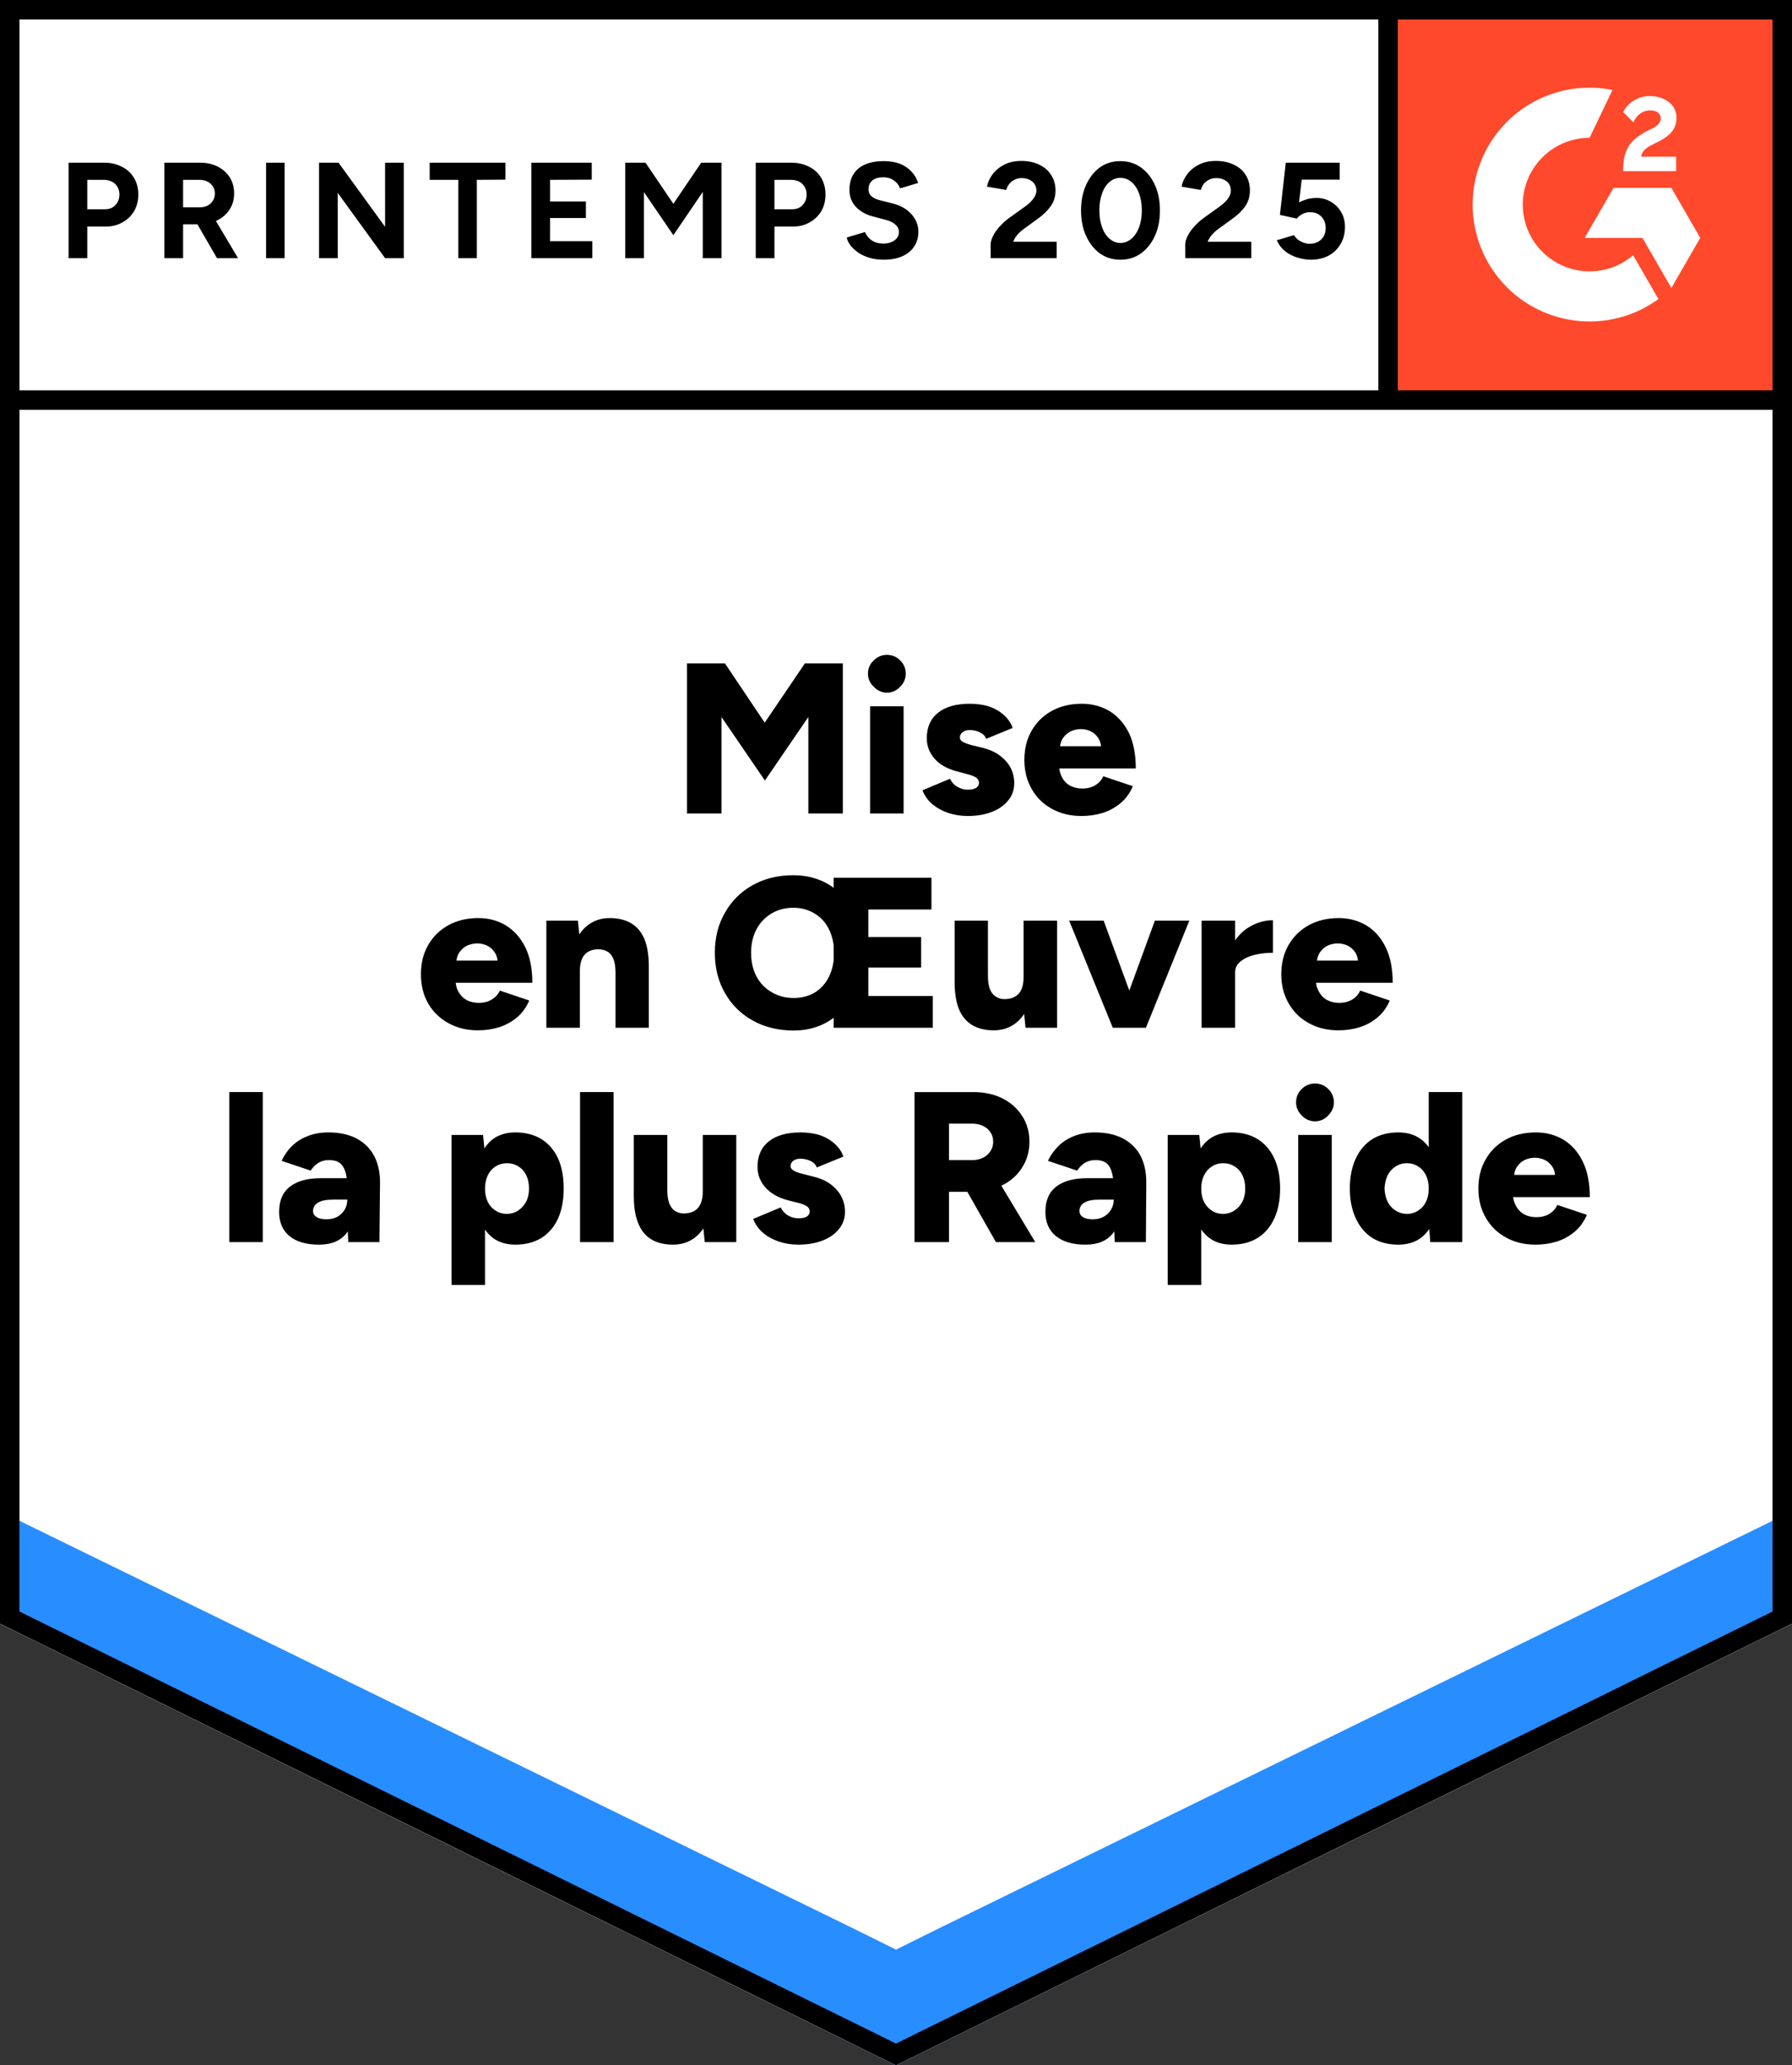 <svg xmlns="http://www.w3.org/2000/svg" fill="none" viewBox="0 0 92 106"><rect x="0" y="0" width="92" height="106" fill="#333333" stroke="none"/><path fill="#fff" d="M0 83.334 46 106l46-22.666V0H0v83.334Z"/><path fill="#fff" d="M0 83.334 46 106l46-22.666V0H0v83.334Z"/><path fill="#000" d="M3.52 13.25v-4.9h1.82q.52 0 .92.21.4.2.62.57.22.37.22.85t-.21.85q-.22.37-.6.58-.38.22-.87.22h-.94v1.62Zm.96-2.51h.92q.32 0 .52-.21.21-.21.21-.55 0-.33-.23-.55-.22-.2-.58-.2h-.84Zm3.96 2.51v-4.9h1.82q.52 0 .92.2.4.21.62.56.22.35.22.82 0 .46-.23.82-.23.36-.64.56-.41.2-.92.2H9.4v1.74Zm2.7 0L10 11.28l.74-.52 1.48 2.49ZM9.4 10.64h.87q.21 0 .39-.09.17-.09.27-.25t.1-.37q0-.31-.23-.51-.22-.19-.58-.19H9.4Zm4.26 2.61v-4.9h.95v4.9Zm2.72 0v-4.9h1l2.39 3.29V8.35h.96v4.9h-.96L17.34 9.9v3.35Zm7.15 0V9.23h-1.47v-.88h3.89v.87l-1.47.01v4.02Zm3.75 0v-4.9h3.1v.87l-2.14.01v1.11h1.84v.85h-1.84v1.19h2.17v.87Zm4.82 0v-4.9h1.04l1.43 2.11L36 8.35h1.04v4.9h-.96v-3.4l-1.51 2.22-1.51-2.21v3.39Zm6.7 0v-4.9h1.82q.52 0 .92.21.4.2.62.57.22.37.22.85t-.21.85q-.22.37-.6.58-.38.22-.87.22h-.94v1.62Zm.96-2.51h.92q.32 0 .52-.21.21-.21.21-.55 0-.33-.23-.55-.22-.2-.58-.2h-.84Zm5.61 2.59q-.38 0-.7-.09-.32-.09-.57-.25-.25-.17-.42-.37-.16-.2-.21-.43l.94-.28q.09.24.32.41.23.17.58.18.37.01.61-.16.23-.17.23-.43 0-.23-.19-.39-.18-.16-.5-.24l-.64-.17q-.36-.09-.63-.28-.27-.18-.43-.46-.15-.27-.15-.63 0-.7.46-1.09.46-.38 1.3-.38.46 0 .82.13.35.14.59.39t.36.6l-.93.28q-.08-.24-.31-.4-.22-.17-.56-.17-.35 0-.55.16-.2.16-.2.46 0 .23.16.36.15.13.43.2l.64.16q.63.16.98.56t.35.89q0 .43-.21.75-.21.33-.61.51t-.96.18Zm5.49-.08v-.71q0-.2.13-.44.12-.25.35-.49.22-.25.52-.46l.74-.53q.16-.11.29-.24.14-.13.23-.29.09-.16.09-.3 0-.19-.09-.33-.09-.15-.26-.23-.17-.09-.41-.09-.21 0-.37.09-.17.08-.27.22-.11.14-.15.3l-.99-.17q.07-.35.3-.65.23-.3.61-.49.37-.18.85-.18.54 0 .94.2.39.19.6.53.22.34.22.79t-.25.81q-.25.35-.69.66l-.66.48q-.2.14-.35.31-.15.17-.22.37h2.23v.84Zm6.66.08q-.59 0-1.05-.32-.45-.33-.71-.9-.26-.57-.26-1.31 0-.74.26-1.31.26-.57.71-.9.45-.32 1.05-.32.59 0 1.05.32.46.33.72.9.26.57.26 1.31 0 .74-.26 1.31-.26.57-.72.9-.45.32-1.05.32Zm0-.86q.32 0 .57-.22.25-.21.39-.59.14-.37.14-.86t-.14-.87q-.14-.38-.39-.59-.25-.21-.57-.21-.32 0-.56.21-.25.21-.38.59-.14.38-.14.87t.14.86q.13.38.38.59.25.22.56.22Zm3.33.78v-.71q0-.2.13-.44.12-.25.35-.49.22-.25.52-.46l.74-.53q.16-.11.29-.24.14-.13.23-.29.08-.16.08-.3 0-.19-.08-.33-.09-.15-.26-.23-.17-.09-.41-.09-.21 0-.38.09-.16.08-.27.22-.1.14-.14.3l-.99-.17q.07-.35.3-.65.23-.3.61-.49.37-.18.85-.18.54 0 .94.2.39.19.6.53.21.34.21.79t-.24.81q-.25.35-.69.66l-.66.48q-.2.14-.35.31-.15.17-.23.37h2.24v.84Zm6.45.08q-.34 0-.69-.11-.36-.11-.64-.33-.28-.23-.42-.56l.88-.26q.15.23.37.33.21.11.44.11.36 0 .59-.22.23-.22.23-.59 0-.35-.22-.58-.22-.23-.59-.23-.21 0-.39.1-.19.1-.28.23l-.87-.19.3-2.68h2.77v.87h-1.95l-.14 1.17q.19-.1.42-.17.23-.06.49-.06.4 0 .73.2.33.19.52.52.2.33.2.77 0 .5-.23.88-.22.38-.61.59-.4.21-.91.21Z" style="white-space:pre"/><g fill="#000" style="white-space:pre"><path d="M35.27 41.75v-7.7h1.95l2.04 3.04 2.06-3.04h1.95v7.7H41.5V36.8l-2.23 3.26-2.23-3.26v4.95Zm9.4 0v-5.5h1.72v5.5Zm.86-6.2q-.38 0-.67-.3-.3-.29-.3-.67 0-.41.3-.69.29-.28.67-.28.4 0 .68.28.29.28.29.69 0 .38-.29.67-.28.3-.68.3Zm4.15 6.33q-.54 0-1.01-.16-.46-.16-.81-.45-.34-.29-.5-.71l1.41-.59q.14.28.39.42.26.14.52.14.27 0 .43-.09.15-.1.15-.26 0-.18-.16-.28-.16-.1-.45-.17l-.48-.13q-.77-.19-1.18-.65-.41-.46-.41-1.06 0-.85.58-1.31.58-.46 1.62-.46.58 0 1.03.15.44.16.74.44.31.28.44.65l-1.36.56q-.08-.22-.32-.33-.23-.12-.52-.12-.24 0-.37.11-.14.1-.14.28 0 .13.16.22t.47.17l.58.14q.52.14.87.41.35.27.53.62.18.36.18.77 0 .52-.31.89-.3.38-.84.59-.54.21-1.24.21Zm5.84 0q-.86 0-1.52-.37-.66-.36-1.03-1.01-.38-.65-.38-1.5 0-.86.38-1.51t1.04-1.01q.66-.36 1.53-.36.78 0 1.41.37.63.38 1 1.11.36.74.36 1.84h-4.13l.19-.21q0 .37.15.66.15.29.43.44.27.14.61.14.41 0 .69-.18.28-.18.39-.45l1.52.51q-.22.52-.62.86-.4.34-.92.51-.52.16-1.1.16Zm-1.11-3.36-.18-.22h2.47l-.16.22q0-.41-.16-.65-.17-.24-.41-.35-.24-.1-.48-.1t-.49.1q-.25.11-.42.35-.17.24-.17.65ZM24.53 52.88q-.85 0-1.51-.37-.66-.36-1.04-1.01-.37-.65-.37-1.5 0-.86.38-1.51t1.04-1.01q.66-.36 1.53-.36.78 0 1.4.37.63.38 1 1.11.37.74.37 1.84h-4.14l.19-.21q0 .38.15.66.16.29.43.44.28.14.62.14.4 0 .68-.18.29-.18.4-.45l1.51.51q-.22.52-.62.86-.4.34-.92.51-.51.16-1.1.16Zm-1.11-3.36-.17-.22h2.46l-.15.22q0-.41-.17-.65-.16-.24-.41-.35-.24-.1-.48-.1t-.49.1q-.25.11-.42.35-.17.24-.17.65Zm4.63 3.23v-5.5h1.62l.1 1.01v4.49Zm3.55 0v-2.82h1.71v2.82Zm0-2.82q0-.44-.1-.69-.1-.26-.28-.38-.19-.12-.45-.14-.49-.01-.75.27-.25.28-.25.86h-.52q0-.87.27-1.48.26-.61.72-.93.45-.32 1.06-.32.66 0 1.11.27.45.27.68.82.22.55.22 1.41v.31Zm9.15 2.96q-1.19 0-2.1-.51-.92-.51-1.43-1.41-.52-.9-.52-2.07t.52-2.06q.51-.9 1.42-1.41.91-.51 2.09-.51 1.04 0 1.84.49.81.5 1.26 1.38.46.89.46 2.08 0 1.2-.46 2.1-.45.91-1.25 1.42-.8.5-1.83.5Zm0-1.67q.61 0 1.08-.28.47-.29.73-.81.26-.53.26-1.23 0-.69-.27-1.22-.26-.52-.74-.8-.48-.29-1.08-.29-.64 0-1.13.3-.49.29-.77.82-.27.52-.27 1.19 0 .68.27 1.2.28.53.78.82.5.3 1.14.3Zm2.05 1.53v-7.7h5.02v1.63h-3.24v1.41h2.71v1.57h-2.71v1.46h3.31v1.63Zm9.85 0-.1-1.01v-4.49h1.72v5.5Zm-3.64-2.68v-2.82h1.71v2.82Zm1.71 0q0 .43.1.69.1.26.29.38.19.13.44.14.49 0 .75-.28.25-.28.25-.85h.52q0 .87-.27 1.48-.26.61-.72.93-.45.32-1.06.32-.66 0-1.11-.27-.45-.27-.68-.82-.22-.55-.22-1.4v-.32Zm6.56 2.68 2.01-5.5h1.77l-2.23 5.5Zm-.15 0-2.24-5.5h1.77l2.02 5.5Zm5.83-2.85q0-.89.35-1.48.36-.6.91-.89.54-.3 1.13-.3v1.67q-.5 0-.95.11-.44.11-.72.34-.27.22-.27.57Zm-1.27 2.85v-5.5h1.72v5.5Zm7.02.13q-.86 0-1.52-.37-.66-.36-1.03-1.01-.38-.65-.38-1.5 0-.86.38-1.51t1.04-1.01q.66-.36 1.53-.36.78 0 1.41.37.63.38.99 1.11.37.74.37 1.84h-4.13l.18-.21q0 .38.16.66.15.29.43.44.27.14.61.14.41 0 .69-.18.28-.18.39-.45l1.52.51q-.22.52-.62.86-.4.34-.92.51-.52.16-1.1.16Zm-1.11-3.36-.18-.22h2.47l-.16.22q0-.41-.16-.65-.17-.24-.41-.35-.24-.1-.48-.1-.25 0-.49.1-.25.11-.42.35-.17.24-.17.65ZM11.77 63.75v-7.7h1.72v7.7Zm6.11 0-.05-1.19v-1.55q0-.44-.07-.77-.08-.33-.28-.52-.2-.18-.59-.18-.31 0-.54.14-.23.14-.4.4l-1.49-.5q.18-.41.51-.74.32-.33.8-.52.47-.2 1.1-.2.85 0 1.45.32.59.32.89.89.3.57.3 1.35l-.03 3.07Zm-1.5.13q-.98 0-1.52-.44-.53-.44-.53-1.24 0-.87.56-1.3.56-.43 1.57-.43h1.51v1.1h-.86q-.55 0-.79.16-.25.15-.25.43 0 .19.19.31.18.11.5.11t.56-.13q.24-.14.38-.37.13-.23.13-.51h.43q0 1.1-.46 1.71-.46.6-1.42.6Zm6.8 2.07v-7.7h1.62l.1 1.01v6.69Zm3.28-2.07q-.68 0-1.15-.34-.46-.35-.69-1-.23-.65-.23-1.54 0-.9.23-1.55.23-.64.69-.99.47-.34 1.15-.34.77 0 1.33.34.56.35.86.99.29.65.29 1.55 0 .89-.29 1.54-.3.65-.86 1-.56.34-1.33.34Zm-.44-1.58q.33 0 .58-.17.25-.16.41-.45.15-.29.15-.68 0-.38-.14-.68-.14-.29-.4-.45-.26-.17-.59-.17-.33 0-.59.17-.26.16-.4.46-.14.3-.14.67 0 .39.14.68.14.29.4.45.25.17.58.17Zm3.76 1.45v-7.7h1.72v7.7Zm6.4 0-.1-1.01v-4.49h1.72v5.5Zm-3.64-2.68v-2.82h1.72v2.82Zm1.72 0q0 .43.1.69.1.26.28.38.19.13.44.14.5 0 .75-.28t.25-.85h.52q0 .87-.26 1.48-.27.61-.72.93-.46.32-1.07.32-.66 0-1.11-.27-.45-.27-.67-.82-.23-.55-.23-1.4v-.32Zm6.73 2.81q-.54 0-1.01-.16t-.81-.45q-.34-.29-.5-.71l1.41-.59q.14.28.39.42.25.14.52.14t.43-.09q.15-.1.15-.26 0-.18-.16-.28-.16-.1-.45-.17l-.48-.12q-.77-.2-1.18-.66-.41-.46-.41-1.06 0-.85.58-1.31.58-.46 1.62-.46.58 0 1.03.15.44.16.74.44.31.28.44.65l-1.37.56q-.07-.22-.31-.33-.24-.12-.52-.12-.24 0-.38.11-.13.1-.13.28 0 .13.16.22.16.1.47.17l.58.15q.52.13.87.4t.53.62q.18.36.18.77 0 .52-.31.89-.3.38-.84.59-.54.21-1.24.21Zm5.96-.13v-7.7h3.03q.83 0 1.48.32.65.33 1.02.91.37.57.37 1.32 0 .75-.38 1.33-.37.59-1.03.91-.65.33-1.5.33h-1.22v2.58Zm4.18 0-1.74-3.06 1.33-.98 2.43 4.04Zm-2.41-4.21h1.2q.31 0 .55-.12.24-.12.38-.34.14-.21.14-.48 0-.4-.3-.67-.31-.26-.8-.26h-1.17Zm8.51 4.21-.05-1.19v-1.55q0-.44-.08-.77-.07-.33-.27-.52-.2-.18-.59-.18-.31 0-.54.14-.23.14-.4.4l-1.5-.5q.19-.41.52-.74.32-.33.79-.52.48-.2 1.1-.2.86 0 1.46.32.59.32.89.89.29.57.29 1.35l-.02 3.07Zm-1.5.13q-.98 0-1.52-.44t-.54-1.24q0-.87.56-1.3.56-.43 1.58-.43h1.5v1.1h-.85q-.55 0-.8.16-.24.15-.24.43 0 .19.18.31.18.11.5.11t.56-.13q.25-.14.38-.37.14-.23.14-.51h.43q0 1.1-.46 1.71-.46.6-1.42.6Zm4.22 2.07v-7.7h1.62l.1 1.01v6.69Zm3.28-2.07q-.68 0-1.14-.34-.47-.35-.7-1-.23-.65-.23-1.54 0-.9.23-1.55.23-.64.7-.99.46-.34 1.14-.34.77 0 1.33.34.56.35.86.99.3.65.3 1.55 0 .89-.3 1.54t-.86 1q-.56.34-1.33.34Zm-.44-1.58q.33 0 .58-.17.26-.16.41-.45.15-.29.15-.68 0-.38-.14-.68-.14-.29-.4-.45-.26-.17-.59-.17-.33 0-.59.17-.25.16-.4.46-.14.3-.14.67 0 .39.14.68.15.29.4.45.25.17.58.17Zm3.86 1.45v-5.5h1.72v5.5Zm.86-6.2q-.39 0-.68-.3-.29-.29-.29-.67 0-.41.29-.69.29-.28.68-.28.4 0 .68.28.29.28.29.69 0 .38-.29.67-.28.3-.68.3Zm5.92 6.2-.08-1.02v-6.68h1.72v7.7Zm-1.64.13q-.77 0-1.33-.34-.55-.35-.85-1-.31-.65-.31-1.54 0-.9.31-1.55.3-.64.85-.99.56-.34 1.33-.34.68 0 1.15.34.47.35.7.99.23.65.23 1.55 0 .89-.23 1.54t-.7 1q-.47.34-1.15.34Zm.45-1.58q.32 0 .57-.17.26-.16.4-.45.14-.29.14-.68 0-.38-.14-.68-.14-.29-.4-.45-.25-.17-.58-.17-.33 0-.58.17-.26.16-.41.45-.14.3-.16.68.02.39.16.68.15.29.41.45.26.17.59.17Zm6.59 1.58q-.86 0-1.52-.37-.66-.36-1.03-1.01-.38-.65-.38-1.5 0-.86.38-1.51t1.04-1.01q.66-.36 1.53-.36.78 0 1.41.37.63.38.99 1.11.37.74.37 1.84h-4.13l.18-.21q0 .38.16.66.15.29.43.44.27.14.61.14.41 0 .69-.18.28-.18.39-.45l1.52.51q-.22.52-.62.86-.4.34-.92.51-.52.16-1.1.16Zm-1.11-3.36-.18-.22h2.47l-.16.22q0-.41-.16-.65-.17-.24-.41-.35-.24-.1-.48-.1-.25 0-.49.1-.25.11-.42.35-.17.24-.17.65Z"/></g><path fill="#FF492C" d="M71 0h21v21H71z"/><path fill="#fff" fill-rule="evenodd" d="M86.05 8.041h-1.794c.049-.28.222-.438.575-.616l.33-.168c.592-.303.906-.644.906-1.2a.972.972 0 0 0-.407-.828c-.265-.2-.59-.298-.965-.298-.298 0-.569.076-.818.233a1.383 1.383 0 0 0-.542.59l.52.519c.2-.406.493-.606.878-.606.326 0 .526.168.526.4 0 .195-.097.357-.472.546l-.21.103c-.462.233-.782.498-.966.8-.184.298-.276.682-.276 1.142v.124h2.716v-.74ZM85.806 9.641h-2.967l-1.483 2.57h2.967l1.483 2.57 1.483-2.57-1.483-2.57Z" clip-rule="evenodd"/><path fill="#fff" fill-rule="evenodd" d="M81.608 13.928a3.433 3.433 0 0 1-3.43-3.428 3.433 3.433 0 0 1 3.43-3.427l1.175-2.456a6 6 0 0 0-7.177 5.883 6 6 0 0 0 6.002 5.998 5.978 5.978 0 0 0 3.535-1.15l-1.3-2.25c-.6.516-1.382.83-2.235.83Z" clip-rule="evenodd"/><path fill="#288DFF" d="M0 83.223v-6.204l46 23.043 46-23.043v6.272L46 106 0 83.223Z"/><path fill="#FFF" d="M0 77.566v-6.5l46 23.042 46-23.042v6.5l-46 22.48-46-22.48Z"/><path fill="#FFF" d="M0 71.631v-6.5l46 23.043L92 65.13v6.5l-46 22.48-46-22.48Z"/><path stroke="#000" d="M91.5.5v82.522L46 105.441.5 83.022V.5h91ZM91.53 20.533H.625M71.262.909v19.624"/></svg>
